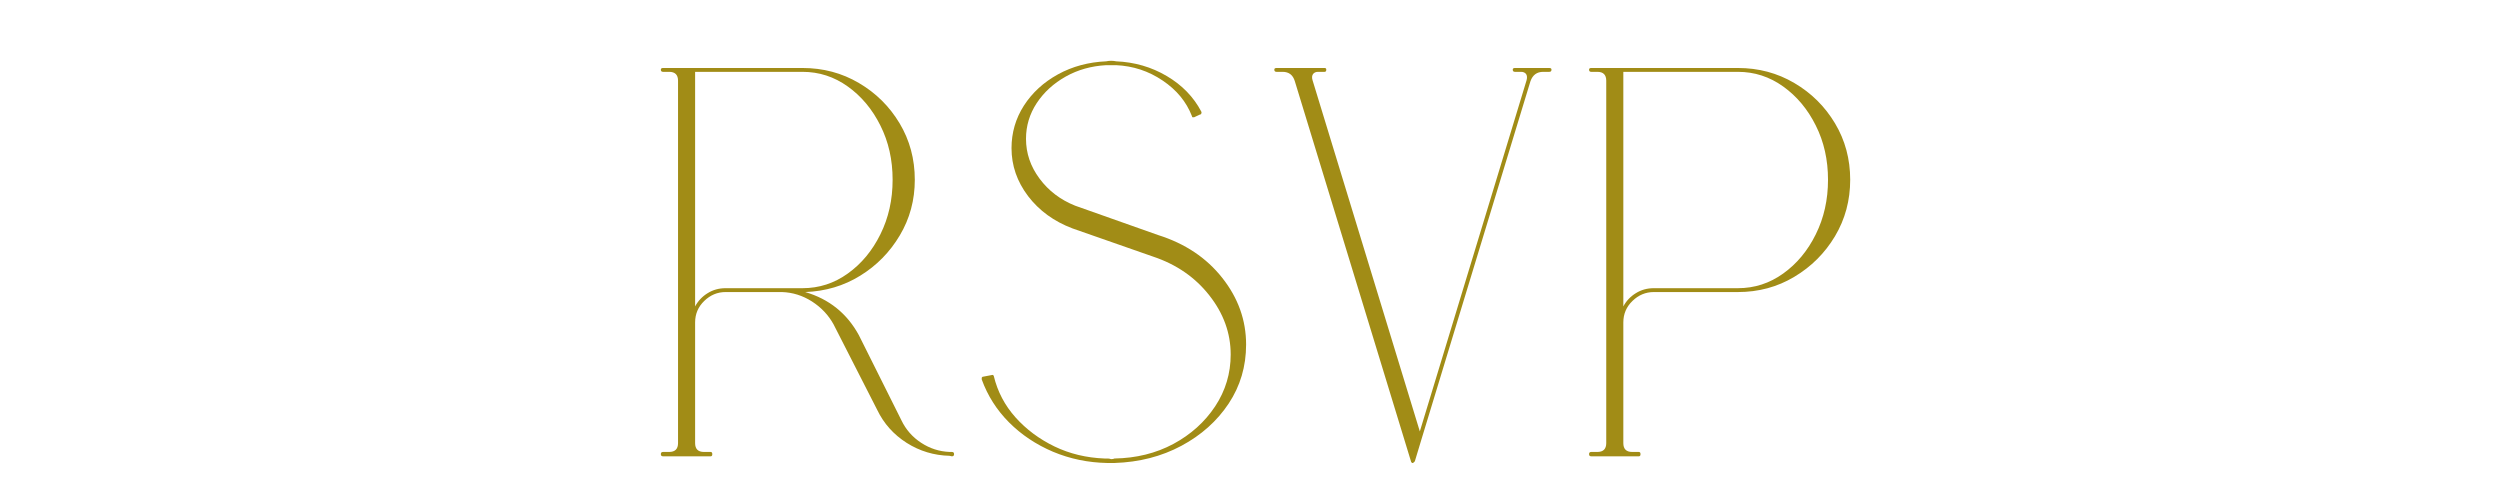 <svg xmlns="http://www.w3.org/2000/svg" width="500" height="100" version="1.0" viewBox="0 0 375 75"><defs><clipPath id="886cef578f"><path d="M0 0H187V69H0z"/></clipPath></defs><g fill="#a18c16" clip-path="url(#886cef578f)" transform="translate(94 6)"><path d="M 48.219 -0.328 C 48.438 -0.328 48.547 -0.219 48.547 0 C 48.547 0.219 48.438 0.328 48.219 0.328 C 48.156 0.328 48.039 0.301 47.875 0.25 C 45.551 0.195 43.406 -0.445 41.438 -1.688 C 39.477 -2.938 38.004 -4.586 37.016 -6.641 L 30.453 -19.5 C 29.68 -20.883 28.602 -22.02 27.219 -22.906 C 25.832 -23.789 24.336 -24.258 22.734 -24.312 L 20.172 -24.312 C 20.055 -24.312 19.941 -24.312 19.828 -24.312 L 14.266 -24.312 C 13.055 -24.312 11.992 -23.867 11.078 -22.984 C 10.16 -22.098 9.703 -21.02 9.703 -19.75 L 9.703 -1.656 C 9.703 -0.77 10.145 -0.328 11.031 -0.328 L 12.031 -0.328 C 12.195 -0.328 12.281 -0.219 12.281 0 C 12.281 0.219 12.195 0.328 12.031 0.328 L 4.891 0.328 C 4.672 0.328 4.562 0.219 4.562 0 C 4.562 -0.219 4.672 -0.328 4.891 -0.328 L 5.812 -0.328 C 6.695 -0.328 7.141 -0.77 7.141 -1.656 L 7.141 -56.016 C 7.141 -56.898 6.695 -57.344 5.812 -57.344 L 4.891 -57.344 C 4.672 -57.344 4.562 -57.453 4.562 -57.672 C 4.562 -57.836 4.672 -57.922 4.891 -57.922 L 25.812 -57.922 C 28.906 -57.922 31.723 -57.172 34.266 -55.672 C 36.816 -54.18 38.852 -52.164 40.375 -49.625 C 41.895 -47.082 42.656 -44.258 42.656 -41.156 C 42.656 -38.113 41.906 -35.332 40.406 -32.812 C 38.914 -30.301 36.938 -28.285 34.469 -26.766 C 32.008 -25.242 29.258 -24.426 26.219 -24.312 C 29.812 -23.258 32.492 -21.102 34.266 -17.844 L 40.656 -5.062 C 41.32 -3.676 42.305 -2.555 43.609 -1.703 C 44.91 -0.848 46.332 -0.391 47.875 -0.328 C 48.039 -0.328 48.156 -0.328 48.219 -0.328 Z M 9.703 -22.156 C 10.148 -22.988 10.773 -23.648 11.578 -24.141 C 12.379 -24.641 13.273 -24.891 14.266 -24.891 L 19.75 -24.891 C 19.801 -24.891 19.828 -24.891 19.828 -24.891 L 25.812 -24.891 C 28.301 -24.891 30.566 -25.625 32.609 -27.094 C 34.66 -28.562 36.289 -30.523 37.5 -32.984 C 38.719 -35.441 39.328 -38.164 39.328 -41.156 C 39.328 -44.145 38.719 -46.852 37.5 -49.281 C 36.289 -51.719 34.66 -53.672 32.609 -55.141 C 30.566 -56.609 28.301 -57.344 25.812 -57.344 L 9.703 -57.344 Z M 9.703 -22.156" transform="translate(.564 62.12)"/><path d="M 29.047 -32.859 C 33.086 -31.586 36.297 -29.441 38.672 -26.422 C 41.047 -23.41 42.234 -20.082 42.234 -16.438 C 42.234 -13.164 41.363 -10.219 39.625 -7.594 C 37.883 -4.969 35.52 -2.852 32.531 -1.25 C 29.539 0.352 26.191 1.211 22.484 1.328 C 22.379 1.328 22.211 1.328 21.984 1.328 C 21.766 1.328 21.57 1.328 21.406 1.328 C 18.531 1.273 15.816 0.711 13.266 -0.359 C 10.723 -1.441 8.523 -2.91 6.672 -4.766 C 4.828 -6.617 3.461 -8.766 2.578 -11.203 C 2.578 -11.316 2.578 -11.398 2.578 -11.453 C 2.629 -11.566 2.711 -11.625 2.828 -11.625 L 4.062 -11.859 C 4.227 -11.922 4.336 -11.867 4.391 -11.703 C 4.953 -9.379 6.035 -7.316 7.641 -5.516 C 9.242 -3.723 11.191 -2.27 13.484 -1.156 C 15.773 -0.051 18.281 0.551 21 0.656 C 21.164 0.656 21.328 0.656 21.484 0.656 C 21.648 0.656 21.816 0.688 21.984 0.75 C 22.211 0.75 22.379 0.719 22.484 0.656 C 25.754 0.602 28.703 -0.125 31.328 -1.531 C 33.953 -2.945 36.039 -4.828 37.594 -7.172 C 39.145 -9.523 39.922 -12.113 39.922 -14.938 C 39.922 -18.145 38.852 -21.102 36.719 -23.812 C 34.594 -26.52 31.785 -28.457 28.297 -29.625 L 16.188 -33.859 C 13.414 -34.91 11.195 -36.523 9.531 -38.703 C 7.875 -40.891 7.047 -43.285 7.047 -45.891 C 7.047 -48.211 7.664 -50.344 8.906 -52.281 C 10.156 -54.219 11.859 -55.781 14.016 -56.969 C 16.18 -58.156 18.594 -58.805 21.25 -58.922 C 21.469 -58.973 21.711 -59 21.984 -59 C 22.266 -59 22.516 -58.973 22.734 -58.922 C 25.504 -58.805 28.035 -58.07 30.328 -56.719 C 32.629 -55.363 34.359 -53.582 35.516 -51.375 C 35.566 -51.258 35.566 -51.176 35.516 -51.125 C 35.516 -51.008 35.457 -50.953 35.344 -50.953 L 34.438 -50.531 C 34.383 -50.531 34.301 -50.531 34.188 -50.531 C 34.133 -50.594 34.109 -50.648 34.109 -50.703 C 33.273 -52.859 31.805 -54.641 29.703 -56.047 C 27.609 -57.461 25.285 -58.227 22.734 -58.344 C 22.461 -58.344 22.211 -58.344 21.984 -58.344 C 21.711 -58.344 21.469 -58.344 21.25 -58.344 C 19.031 -58.227 17.008 -57.66 15.188 -56.641 C 13.363 -55.617 11.91 -54.289 10.828 -52.656 C 9.754 -51.02 9.219 -49.234 9.219 -47.297 C 9.219 -45.141 9.895 -43.148 11.25 -41.328 C 12.602 -39.504 14.383 -38.148 16.594 -37.266 Z M 29.047 -32.859" transform="translate(50.681 62.12)"/><path d="M 42.328 -57.922 C 42.547 -57.922 42.656 -57.836 42.656 -57.672 C 42.656 -57.453 42.547 -57.344 42.328 -57.344 L 41.406 -57.344 C 40.469 -57.344 39.832 -56.875 39.5 -55.938 L 23.156 -2.234 L 22.156 1.078 C 22.102 1.129 22.047 1.188 21.984 1.25 C 21.93 1.301 21.879 1.328 21.828 1.328 C 21.828 1.328 21.797 1.328 21.734 1.328 C 21.734 1.273 21.707 1.25 21.656 1.25 C 21.707 1.25 21.707 1.25 21.656 1.25 C 21.602 1.188 21.578 1.129 21.578 1.078 L 4.156 -55.938 C 3.875 -56.875 3.266 -57.344 2.328 -57.344 L 1.406 -57.344 C 1.188 -57.344 1.078 -57.453 1.078 -57.672 C 1.078 -57.836 1.188 -57.922 1.406 -57.922 L 6.062 -57.922 C 6.062 -57.922 6.266 -57.922 6.672 -57.922 C 7.086 -57.922 7.516 -57.922 7.953 -57.922 C 8.398 -57.922 8.625 -57.922 8.625 -57.922 C 8.789 -57.922 8.875 -57.836 8.875 -57.672 C 8.875 -57.453 8.789 -57.344 8.625 -57.344 L 7.641 -57.344 C 7.305 -57.344 7.055 -57.234 6.891 -57.016 C 6.723 -56.785 6.695 -56.477 6.812 -56.094 L 22.906 -3.406 L 38.922 -56.094 C 39.023 -56.477 39 -56.785 38.844 -57.016 C 38.676 -57.234 38.426 -57.344 38.094 -57.344 L 37.172 -57.344 C 36.953 -57.344 36.844 -57.453 36.844 -57.672 C 36.844 -57.836 36.953 -57.922 37.172 -57.922 Z M 42.328 -57.922" transform="translate(96.068 62.12)"/><path d="M 26.891 -57.922 C 29.984 -57.922 32.801 -57.172 35.344 -55.672 C 37.895 -54.18 39.93 -52.164 41.453 -49.625 C 42.973 -47.082 43.734 -44.258 43.734 -41.156 C 43.734 -38.062 42.973 -35.238 41.453 -32.688 C 39.93 -30.145 37.895 -28.113 35.344 -26.594 C 32.801 -25.07 29.984 -24.312 26.891 -24.312 L 14.266 -24.312 C 13.055 -24.312 11.992 -23.867 11.078 -22.984 C 10.16 -22.098 9.703 -21.02 9.703 -19.75 L 9.703 -1.656 C 9.703 -0.77 10.145 -0.328 11.031 -0.328 L 12.031 -0.328 C 12.195 -0.328 12.281 -0.219 12.281 0 C 12.281 0.219 12.195 0.328 12.031 0.328 L 4.891 0.328 C 4.672 0.328 4.562 0.219 4.562 0 C 4.562 -0.219 4.672 -0.328 4.891 -0.328 L 5.812 -0.328 C 6.695 -0.328 7.141 -0.77 7.141 -1.656 L 7.141 -56.016 C 7.141 -56.898 6.695 -57.344 5.812 -57.344 L 4.891 -57.344 C 4.672 -57.344 4.562 -57.453 4.562 -57.672 C 4.562 -57.836 4.672 -57.922 4.891 -57.922 Z M 9.703 -22.156 C 10.148 -22.988 10.773 -23.648 11.578 -24.141 C 12.379 -24.641 13.273 -24.891 14.266 -24.891 L 26.891 -24.891 C 29.379 -24.891 31.645 -25.625 33.688 -27.094 C 35.738 -28.562 37.367 -30.523 38.578 -32.984 C 39.797 -35.441 40.406 -38.164 40.406 -41.156 C 40.406 -44.145 39.797 -46.852 38.578 -49.281 C 37.367 -51.719 35.738 -53.672 33.688 -55.141 C 31.645 -56.609 29.379 -57.344 26.891 -57.344 L 9.703 -57.344 Z M 9.703 -22.156" transform="translate(139.796 62.12)"/></g></svg>